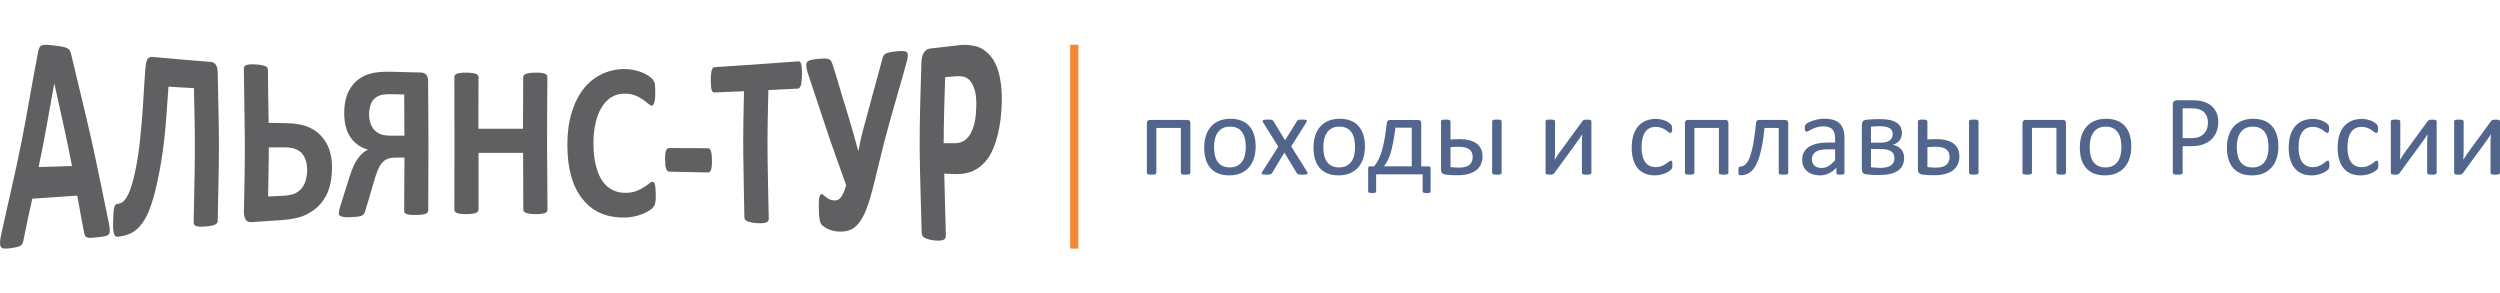 <?xml version="1.0" encoding="UTF-8"?>
<!DOCTYPE svg PUBLIC "-//W3C//DTD SVG 1.1//EN" "http://www.w3.org/Graphics/SVG/1.1/DTD/svg11.dtd">
<!-- Creator: CorelDRAW -->
<svg xmlns="http://www.w3.org/2000/svg" xml:space="preserve" width="318.963mm" height="37.428mm" version="1.1" style="shape-rendering:geometricPrecision; text-rendering:geometricPrecision; image-rendering:optimizeQuality; fill-rule:evenodd; clip-rule:evenodd"
viewBox="0 0 9549.89 1120.61"
 xmlns:xlink="http://www.w3.org/1999/xlink"
 xmlns:xodm="http://www.corel.com/coreldraw/odm/2003">
 <defs>
  <style type="text/css">
   <![CDATA[
    .fil1 {fill:none;fill-rule:nonzero}
    .fil3 {fill:#F58634}
    .fil2 {fill:#52658C;fill-rule:nonzero}
    .fil0 {fill:#606062;fill-rule:nonzero}
   ]]>
  </style>
 </defs>
 <g id="Слой_x0020_1">
  <path class="fil0" d="M414.61 845.6c2.65,12.6 4.04,22.91 4.62,30.21 0.58,7.53 -0.03,13.6 -2.29,17.45 -2.36,4.07 -7.3,6.82 -13.8,8.46 -6.49,1.65 -15.74,2.97 -27.21,4.3 -11.89,1.39 -21.46,2.33 -27.98,2.55 -6.49,0.26 -11.86,-0.39 -15.35,-1.65 -3.43,-1.23 -5.85,-3.17 -7.66,-6.07 -1.62,-2.65 -2.55,-6.46 -3.46,-11.18 -9.05,-47.17 -18.03,-94.58 -26.46,-142.36 -57.51,3.78 -115,7.75 -171.74,11.79 -11.5,50.83 -22.58,101.91 -32.6,153.48 -1.1,5.72 -1.94,10.53 -3.46,14.51 -1.55,4.1 -3.75,7.34 -6.91,9.95 -3.39,2.81 -8.46,4.78 -14.57,6.43 -6.17,1.65 -14.57,3.17 -24.52,4.52 -10.76,1.46 -19.16,1.91 -25.3,1.49 -6.14,-0.42 -10.53,-2.62 -13.05,-7.07 -2.49,-4.43 -3.26,-11.31 -2.68,-19.84 0.58,-8.69 2.87,-20.39 6.14,-35.19 26.27,-119.49 54.57,-237 77.42,-353.22 22.39,-113.86 40.39,-226.6 62.1,-337.26 1.29,-6.49 3.1,-11.7 4.98,-15.48 1.94,-3.94 4.98,-6.62 8.82,-8.24 4.2,-1.75 9.95,-2.39 17.25,-2.13 7.27,0.26 16.9,1.19 28.76,2.65 14.19,1.75 24.91,3.2 33.34,4.85 8.04,1.58 14.57,3.62 19.19,6.27 4.62,2.65 7.85,6.01 9.95,10.44 2.1,4.36 3.3,10.15 4.98,17.38 25.53,109.5 52.89,217.16 76.67,323.56 23.33,104.46 43.3,207.76 64.79,309.41l0 -0.03 0.04 0.03zm-206.98 -526.64c-0.39,0 -0.39,0 -0.39,0 -9.6,52.31 -19.19,104.95 -28.37,158 -9.21,53.38 -19.94,107.17 -31.44,161.2 42.55,-1.23 84.72,-2.55 127.63,-3.88 -9.95,-51.63 -20.74,-103.62 -32.18,-155.93 -11.54,-52.7 -23.75,-105.85 -35.28,-159.39l0.03 0zm624.09 523.18c-0.03,3.13 -0.65,6.07 -1.91,8.46 -1.39,2.65 -3.36,4.94 -6.91,6.75 -3.75,1.91 -8.43,3.39 -14.57,4.78 -5.75,1.29 -13.44,2.23 -22.23,2.97 -9.21,0.78 -16.87,1.19 -22.62,0.84 -5.75,-0.36 -10.76,-1.19 -14.19,-2.46 -3.49,-1.29 -6.14,-3.2 -7.66,-5.59 -1.52,-2.39 -1.94,-5.1 -1.91,-8.34 1.1,-85.53 4.01,-170.93 4.62,-256.45 0.58,-85.43 -1.52,-170.93 -3.46,-256.36 -32.6,-1.81 -65.17,-3.68 -97.39,-5.59 -2.29,38.39 -5.36,74.51 -7.66,108.08 -2.29,33.64 -5.23,64.88 -8.43,93.83 -6.4,57.87 -15.19,107.88 -23.75,149.5 -8.66,41.94 -18.06,76.77 -27.59,104.04 -9.63,27.59 -20.74,49.76 -32.96,66.56 -12.28,16.87 -25.66,29.05 -40.26,36.41 -14.93,7.53 -31.82,12.5 -50.98,14.67 -3.46,0.39 -6.49,-0.03 -9.21,-1.07 -2.65,-1.03 -4.56,-3.65 -6.14,-7.5 -1.52,-3.72 -3.07,-8.98 -3.84,-16.06 -0.78,-7.07 -0.94,-16.22 -0.78,-27.17 0.23,-15.41 1.32,-27.75 1.52,-37.38 0.19,-9.31 1.58,-16.87 2.68,-22 1.19,-5.52 3.23,-8.82 4.98,-10.69 1.71,-1.81 3.81,-3.07 6.49,-3.3 7.27,-0.58 15.28,-3.2 21.84,-8.24 6.46,-4.94 13.15,-13.86 19.93,-27.5 6.62,-13.28 12.83,-31.92 19.16,-55.67 6.3,-23.52 12.83,-54.35 18.77,-92.89 5.91,-38.13 10.6,-84.52 14.96,-139.07 2.16,-27.17 4.43,-57 6.14,-89.15 1.71,-32.18 4.04,-66.88 6.91,-104.14 1.36,-17.51 3.78,-29.5 8.04,-36.22 4.17,-6.62 10.34,-9.5 18.77,-8.72 74.38,6.82 148.73,13.15 223.11,19.1 8.82,0.71 15.22,4.59 19.55,11.37 4.52,7.07 6.69,17.06 6.91,30.47 1.32,93.99 4.78,187.99 4.62,281.98 -0.19,93.93 -3.13,187.89 -4.62,281.81l0 -0.03 0.04 -0.06zm436.62 -199.04c-0.36,26.85 -3.68,51.54 -10.34,73.96 -6.75,22.78 -17.45,42.59 -32.18,59.97 -14.8,17.45 -33.09,31.73 -56.71,43.1 -23.49,11.28 -54.83,18.22 -95.09,20.74 -37.96,2.39 -75.9,5.04 -113.86,7.66 -3.81,0.26 -7.66,-0.03 -11.11,-1.23 -3.43,-1.19 -6.82,-3.39 -9.21,-6.33 -2.58,-3.2 -4.23,-7.01 -5.75,-11.7 -1.58,-4.91 -2.42,-10.44 -2.29,-17.38 1.42,-91.6 4.01,-183.37 3.46,-275.06 -0.58,-91.7 -3.1,-183.46 -3.84,-275.13 -0.03,-3.07 0.49,-5.69 2.29,-7.98 1.65,-2.13 3.81,-4.01 7.66,-5.36 3.43,-1.19 8.43,-2.07 14.19,-2.46 6.14,-0.42 13.41,-0.19 22.23,0.32 8.82,0.55 16.48,1.39 22.23,2.55 5.75,1.16 10.76,2.65 14.19,4.36 3.49,1.75 5.88,3.72 7.3,6.27 1.29,2.33 1.91,5.04 1.91,7.98 0.36,33.7 0.78,67.46 1.16,101.07 0.36,33.6 0.78,67.3 1.52,100.91 21.07,0.32 42.55,0.68 63.62,0.97 34.48,0.52 62.04,4.78 82.39,12.6 20.65,7.92 37.96,18.87 52.15,33.6 14.19,14.8 25.85,32.64 33.34,53.96 7.46,21.26 11.11,45.49 10.73,72.57l0.03 -0.03 -0.01 0.06zm-95.09 11.37c0.23,-14.41 -0.97,-27.3 -4.2,-38.48 -3.26,-11.18 -8.17,-20.9 -14.57,-28.66 -6.62,-8.04 -15.67,-13.99 -26.46,-18.29 -10.69,-4.27 -26.46,-6.27 -47.53,-6.2 -18.03,0.07 -36.03,0.16 -53.67,0.26 0,31.31 -0.58,62.52 -1.16,93.73 -0.58,31.21 -0.78,62.43 -1.52,93.67 18.39,-0.84 36.8,-1.78 55.58,-2.55 22.23,-0.94 38.71,-4.43 49.86,-10.31 11.08,-5.88 19.64,-13.28 25.69,-22.07 6.24,-9.08 10.57,-18.84 13.41,-29.47 2.87,-10.76 4.43,-21.36 4.62,-31.63l-0.03 0 0 0zm462.7 149.02c0,2.72 -0.65,5.17 -1.91,7.24 -1.39,2.29 -3.43,3.94 -6.91,5.46 -3.43,1.49 -8.04,2.55 -14.19,3.46 -5.78,0.84 -13.41,1.29 -22.23,1.49 -9.21,0.23 -16.87,0.07 -22.62,-0.49 -5.75,-0.58 -10.73,-1.62 -14.19,-2.81 -3.81,-1.32 -6.49,-2.97 -8.04,-5.1 -1.52,-2 -1.91,-4.43 -1.91,-7.17 0,-33.96 0.39,-67.89 0.39,-101.81 0,-33.86 0.39,-67.89 0.78,-101.81 -11.5,0.07 -23.01,0.23 -34.51,0.26 -13.41,0.03 -24.59,1.75 -31.83,5.17 -7.34,3.49 -13.99,8.66 -20.32,15.96 -5.91,6.85 -10.89,15.99 -15.35,26.69 -4.4,10.57 -8.89,23.46 -13.05,37.8 -11.6,40.2 -23.26,80.42 -35.64,120.68 -1.07,3.39 -2.68,6.43 -4.62,8.98 -1.91,2.55 -4.2,4.56 -8.04,6.33 -3.81,1.78 -8.82,3.01 -15.35,3.88 -6.49,0.87 -14.57,1.42 -24.17,1.81 -11.11,0.45 -19.55,0.36 -25.69,-0.26 -6.11,-0.61 -10.73,-1.58 -14.19,-3.07 -3.46,-1.49 -5.95,-3.1 -6.91,-5.04 -0.97,-1.91 -1.16,-4.2 -1.16,-6.43 0,-2.97 0.39,-6.49 1.16,-10.69 0.78,-4.3 2.58,-10.53 5.36,-19.29 11.79,-37.06 23.3,-74.25 34.9,-111.05 4.52,-14.35 9.56,-26.95 14.19,-37.71 4.59,-10.73 10.31,-20.29 16.09,-28.85 5.72,-8.43 11.99,-15.54 18.39,-21.42 6.2,-5.69 13.41,-10.31 21.07,-13.83 -14.57,-4.69 -27.3,-10.86 -38.74,-18.87 -11.18,-7.85 -20.32,-17.51 -27.98,-28.82 -7.69,-11.37 -13.8,-24.56 -17.64,-39.45 -3.81,-14.8 -5.98,-31.57 -6.14,-49.99 -0.23,-25.43 2.75,-48.47 9.6,-68.79 6.91,-20.52 17.84,-37.45 31.83,-51.5 13.6,-13.67 31.44,-24.49 52.51,-31.47 21.07,-7.01 50.6,-9.99 88.18,-8.82 37.16,1.16 74.38,2.04 111.93,2.87 7.3,0.16 13.93,2.84 19.19,8.46 5.1,5.49 7.24,14.41 7.3,26.69 0.32,81.88 1.16,163.75 1.16,245.66 0,81.78 -0.39,163.75 -0.78,245.56l-0.03 0 0.12 0.1zm-91.99 -442.69c-16.09,-0.32 -32.18,-0.68 -47.92,-0.97 -19.94,-0.42 -34.57,1.07 -44.85,4.52 -10.05,3.39 -17.77,8.95 -23.75,15.58 -6.3,6.98 -10.92,15.12 -13.41,24.88 -2.49,9.76 -4.2,20.58 -4.2,32.54 0,11.7 1.91,22.33 4.98,32.28 3.04,9.82 7.79,18.25 14.19,25.62 6.27,7.24 14.51,13.05 24.17,16.96 9.92,4.01 24.17,6.07 42.55,6.07 16.48,0.03 32.96,0 49.08,0.07 0,-26.2 -0.39,-52.57 -0.39,-78.77 0,-26.2 -0.39,-52.57 -0.39,-78.84l0 0 -0.06 0.06zm547.38 440.3c0,2.65 -0.74,5.2 -2.29,7.43 -1.52,2.13 -3.81,4.01 -7.27,5.27 -3.43,1.29 -8.04,2.29 -14.19,3.07 -5.78,0.71 -13.05,1.19 -21.84,1.07 -9.21,-0.13 -16.87,-0.68 -22.62,-1.58 -6.14,-0.94 -10.76,-2 -14.19,-3.3 -3.49,-1.32 -6.17,-3.17 -7.66,-5.36 -1.58,-2.26 -2.29,-4.85 -2.29,-7.5 0,-36.09 -0.19,-72.09 -0.39,-108.08 -0.19,-36.09 -0.39,-72.09 -0.39,-108.17 -56.73,0 -113.86,0.07 -170.21,0.07 0,36.09 0,72.08 0,108.17 0,35.99 0,72.02 0,108.08 0,2.65 -0.87,5.1 -2.29,7.43 -1.29,2.07 -3.43,4.01 -6.91,5.36 -3.43,1.36 -8.04,2.46 -13.8,3.3 -5.75,0.87 -13.41,1.46 -22.62,1.58 -8.82,0.13 -16.09,-0.32 -22.23,-1.07 -6.11,-0.74 -10.76,-1.71 -14.19,-2.97 -3.49,-1.29 -6.49,-3.13 -8.04,-5.36 -1.52,-2.23 -2.29,-4.78 -2.29,-7.43 0,-84.52 0.58,-168.95 0.39,-253.45 -0.19,-84.43 -0.39,-168.95 -0.39,-253.48 0,-2.65 0.74,-5.2 2.29,-7.43 1.52,-2.13 4.2,-3.94 7.66,-5.27 3.46,-1.29 8.04,-2.33 14.19,-3.13 6.14,-0.78 13.41,-1.03 22.23,-0.9 9.21,0.13 16.87,0.68 22.62,1.49 5.75,0.81 10.34,2.04 13.8,3.39 3.43,1.36 6.01,3.26 7.27,5.36 1.39,2.29 2.29,4.78 2.29,7.43 0,32.86 -0.39,65.66 -0.39,98.42 0,32.8 0,65.49 0,98.29 56.35,0.07 113.48,0 170.21,-0.07 0,-32.8 0.19,-65.49 0.39,-98.29 0.19,-32.8 0.39,-65.56 0.39,-98.42 0,-2.65 0.74,-5.2 2.29,-7.43 1.52,-2.13 4.2,-4.01 7.66,-5.36 3.43,-1.36 8.04,-2.55 14.19,-3.39 5.75,-0.78 13.41,-1.29 22.62,-1.39 8.82,-0.13 16.09,0.16 21.84,0.9 6.14,0.81 10.73,1.78 14.19,3.13 3.43,1.36 5.82,3.07 7.3,5.17 1.58,2.26 2.33,4.85 2.29,7.5 -0.36,84.52 -1.32,169.02 -1.16,253.48 0.19,84.52 1.16,168.95 1.52,253.45l0.03 0zm413.62 -58.16c0,7.24 0.36,13.44 0,18.45 -0.39,5.04 -1.36,9.37 -1.91,12.96 -0.58,3.68 -1.52,6.69 -2.68,9.31 -1.1,2.49 -3.07,5.36 -5.36,8.46 -2.33,3.2 -7.11,7.5 -14.57,12.28 -7.53,4.85 -16.48,9.27 -27.21,13.57 -10.34,4.17 -22.62,7.53 -36.41,10.05 -13.41,2.46 -28.37,3.49 -44.46,2.97 -31.05,-1.03 -59.39,-7.63 -84.72,-19.84 -25.27,-12.18 -46.27,-29.82 -64.01,-52.73 -17.9,-23.07 -32.18,-51.31 -41.78,-85.43 -9.53,-33.83 -14.38,-73.38 -14.57,-118.38 -0.19,-45.72 5.2,-86.37 15.74,-122.01 10.57,-35.8 25.59,-65.88 44.07,-90.38 18.68,-24.69 41.04,-43.3 67.08,-56.67 26.08,-13.38 55.19,-20.81 86.27,-21.75 12.63,-0.36 24.52,0.61 36.41,2.72 11.5,2.04 22.55,5.14 32.18,8.82 9.92,3.78 18.84,8.17 26.85,13.34 8.11,5.27 13.41,9.82 16.48,13.57 3.07,3.78 4.72,7.07 6.14,9.47 1.65,2.81 3.07,5.78 3.46,9.72 0.39,4.1 0.58,8.89 0.78,14.31 0.19,5.36 0.58,12.02 0.39,20.19 -0.19,8.46 -0.39,15.9 -1.16,22 -0.78,6.07 -1.52,10.99 -2.68,14.67 -1.16,3.68 -2.72,6.49 -4.2,8.24 -1.55,1.81 -3.46,2.75 -5.75,2.81 -3.46,0.03 -7.66,-2.46 -13.05,-7.34 -5.36,-4.85 -12.34,-10.18 -20.71,-16.22 -8.14,-5.88 -18.39,-11.31 -30.31,-15.96 -11.86,-4.62 -25.69,-6.69 -42.17,-6.33 -18.03,0.39 -33.96,4.88 -48.69,14.25 -13.99,8.89 -26.3,22.1 -36.41,38.55 -10.21,16.64 -17.64,36.51 -23.01,59.81 -5.36,23.13 -8.24,49.43 -8.04,78.52 0.19,31.79 3.23,59.35 9.21,82.78 5.91,23.26 13.54,42.68 23.75,58.06 10.08,15.15 23.01,26.88 37.16,34.51 14.57,7.85 30.66,12.02 48.69,12.34 16.48,0.32 30.66,-1.58 42.55,-5.95 11.89,-4.36 21.81,-9.37 30.31,-14.73 8.79,-5.56 15.77,-10.47 21.07,-14.8 5.43,-4.46 9.6,-6.75 12.63,-6.75 2.29,0 4.1,0.78 5.36,1.91 1.46,1.32 2.84,3.43 3.81,7.01 0.9,3.33 1.71,8.3 2.29,14.51 0.58,6.4 1.16,14.67 1.16,25.11l0.07 -0.03 -0.03 0.03zm214.68 -130.73c0.26,17.45 -1.16,29.66 -3.46,36.41 -2.33,6.82 -6.49,10.24 -11.89,10.15 -49.05,-1.03 -98.13,-2.1 -146.44,-2.97 -6.14,-0.1 -10.34,-3.55 -13.05,-10.44 -2.68,-6.91 -4.01,-18.61 -4.2,-35.25 -0.19,-16.31 0.97,-27.82 3.46,-34.44 2.52,-6.72 6.91,-10.05 12.63,-10.05 48.69,0.16 97.39,0.26 146.44,0.49 2.68,0 4.91,0.94 6.91,2.39 2.23,1.62 4.01,3.91 5.36,7.56 1.29,3.49 2.49,8.56 3.07,14.51 0.58,5.91 1.03,13.25 1.16,21.68l0 0 0 -0.03zm343.85 -326.63c-0.19,9.47 -0.78,17.45 -1.52,24.3 -0.78,6.69 -1.39,12.08 -2.68,16.06 -1.39,4.27 -3.2,7.21 -4.98,9.21 -1.68,1.91 -3.46,3.17 -5.75,3.3 -37.93,2.04 -75.9,3.94 -113.48,5.69 -1.91,82.04 -3.81,164.01 -3.07,245.95 0.78,81.97 3.13,163.91 4.62,245.89 0.03,3.07 -0.78,5.95 -2.29,8.34 -1.52,2.39 -3.81,4.23 -7.3,5.52 -3.43,1.26 -8.04,2.23 -14.19,2.72 -6.14,0.49 -13.41,0.36 -22.23,-0.26 -9.21,-0.65 -16.48,-1.68 -22.62,-3.07 -5.75,-1.29 -10.76,-2.84 -14.19,-4.52 -3.49,-1.71 -6.56,-4.01 -8.04,-6.49 -1.58,-2.62 -2.26,-5.46 -2.29,-8.4 -1.1,-80.23 -3.46,-160.49 -4.2,-240.62 -0.78,-80.13 0.78,-160.49 2.68,-240.72 -37.93,1.58 -75.9,3.23 -113.86,4.69 -2.29,0.1 -4.23,-0.71 -6.14,-2.55 -1.55,-1.52 -2.84,-4.23 -3.84,-8.08 -0.94,-3.59 -1.91,-8.56 -2.29,-14.57 -0.39,-6.27 -0.78,-13.57 -0.78,-22.33 0,-8.89 0.39,-16.58 1.16,-22.91 0.78,-6.33 1.58,-11.47 2.68,-15.15 1.19,-4.07 2.97,-6.66 4.62,-8.3 1.84,-1.91 3.84,-2.65 6.14,-2.81 106.95,-6.69 213.93,-14.09 320.85,-22.23 2.33,-0.16 4.1,0.52 5.75,2.13 1.81,1.78 3.07,4.3 4.2,8.4 1.13,3.97 1.91,9.31 2.29,16.06 0.39,6.82 0.97,15.09 0.78,24.72l-0.07 0 0.03 0.06zm275.23 415.52c-9.34,38.61 -18.77,70.28 -27.98,94.99 -9.18,24.56 -19.97,43.62 -31.05,57.42 -10.76,13.41 -23.04,22.13 -36.41,26.53 -13.44,4.43 -28.76,5.69 -46.01,4.04 -6.49,-0.65 -12.63,-1.65 -18.77,-3.46 -6.14,-1.81 -11.86,-3.81 -17.25,-6.43 -5.36,-2.58 -9.82,-5.46 -13.8,-8.34 -4.46,-3.17 -7.34,-5.78 -9.21,-8.17 -1.97,-2.52 -3.59,-5.14 -4.62,-8.24 -0.9,-2.75 -2.1,-6.53 -2.68,-11.37 -0.58,-4.62 -1.71,-10.6 -2.29,-17.74 -0.58,-7.07 -0.65,-16.06 -0.78,-26.53 -0.26,-19.29 0.39,-32.8 2.29,-40.71 1.91,-8.04 4.62,-11.86 8.82,-11.7 2.29,0.07 4.13,1.65 6.91,3.94 2.97,2.49 5.78,5.07 9.6,7.92 3.84,2.84 7.98,5.72 12.63,8.04 5.3,2.65 11.11,3.88 17.64,4.3 4.98,0.32 8.82,-0.07 13.05,-1.39 4.2,-1.29 8.21,-4.04 11.5,-8.04 3.59,-4.4 7.43,-10.05 11.11,-17.87 3.59,-7.59 7.3,-17.87 11.11,-30.57 -26.85,-74.28 -53.47,-147.56 -77.42,-219.94 -23.55,-71.18 -47.3,-141.36 -70.15,-211.02 -3.2,-9.82 -4.59,-17.96 -4.98,-24.3 -0.39,-6.3 0.16,-11.54 3.07,-15.15 3.23,-4.04 8.04,-6.59 14.93,-8.34 6.49,-1.65 15.74,-2.94 26.85,-3.94 11.11,-1.03 19.94,-1.39 26.46,-1.32 6.49,0.07 11.92,0.9 16.09,2.81 3.88,1.71 6.4,4.75 8.43,8.66 2.2,4.2 4.1,9.5 6.14,15.9 10.24,32.25 20.16,64.4 29.5,96.87 9.4,32.67 20.1,65.37 29.89,98.42 6.3,21.19 12.86,42.62 18.77,64.01 5.95,21.36 11.89,43.17 18.03,65.24 0.39,0 0.78,0 1.16,0 4.2,-23.13 9.02,-45.59 14.57,-67.63 5.56,-22.1 11.99,-45.37 18.77,-69.92 9.66,-34.9 19.39,-70.24 28.76,-105.53 9.4,-35.48 19.71,-71.31 29.14,-107.44 1.29,-4.91 2.55,-9.21 4.62,-12.44 2.16,-3.39 4.94,-5.98 8.82,-8.08 3.81,-2.1 8.79,-3.81 15.35,-5.1 6.49,-1.29 15.35,-2.33 25.69,-3.46 10.73,-1.16 19.55,-1.39 25.68,-0.97 6.14,0.42 10.99,1.71 13.8,4.69 2.55,2.65 3.65,7.11 3.46,12.54 -0.19,5.52 -1.42,12.89 -3.81,21.75 -21.74,80.42 -45.81,159.55 -67.46,237.97 -21.26,77.03 -39.65,153.7 -57.87,229.08l-0.03 0.1 -0.09 -0.07zm487.99 -307.34c-1.32,45.08 -6.49,84.59 -14.96,119.23 -8.43,34.51 -19.19,63.33 -34.12,86.27 -14.99,23.04 -33.38,39.84 -55.19,51.08 -21.49,11.08 -47.53,15.77 -77.84,14.51 -12.63,-0.55 -25.3,-1.07 -37.58,-1.55 1.16,39.45 2.13,78.93 3.07,118.29 0.97,39.45 2.36,78.84 3.07,118.19 0.07,3.94 -0.71,7.21 -2.29,10.15 -1.49,2.75 -3.81,4.91 -7.3,6.43 -3.43,1.52 -8.04,2.23 -14.19,2.72 -5.75,0.45 -13.05,0.16 -22.23,-0.9 -8.82,-1.07 -16.41,-2.65 -22.23,-4.52 -6.07,-1.97 -10.79,-3.88 -14.19,-6.01 -3.49,-2.23 -6.37,-5.07 -7.66,-8.17 -1.39,-3.2 -2.23,-6.69 -2.29,-10.21 -2.23,-107.92 -7.11,-215.9 -7.66,-323.82 -0.58,-107.92 3.55,-216 6.49,-323.99 0.45,-17.45 3.68,-30.89 9.6,-40.2 5.98,-9.47 13.44,-14.6 23.01,-15.64 35.64,-3.97 71.31,-8.21 107.34,-12.54 10.76,-1.29 21.07,-2.07 31.05,-1.81 9.6,0.26 20.74,1.94 34.51,4.78 13.83,2.84 27.53,9.72 41,20.52 13.73,10.99 25.75,25.53 34.9,43.81 9.24,18.52 16.09,40.42 20.32,66.24 4.2,25.75 6.33,54.77 5.36,87.24l0 -0.03 0.01 -0.07zm-97.39 15.96c0.87,-27.11 -0.78,-49.34 -6.14,-66.5 -5.36,-17.06 -11.79,-29.66 -19.55,-37.16 -7.95,-7.75 -16.48,-12.25 -25.3,-13.67 -9.21,-1.49 -18.39,-1.81 -28.37,-0.97 -13.41,1.1 -26.46,2.13 -39.49,3.2 -1.16,42.1 -2.68,84.27 -3.81,126.27 -1.16,42 -1.52,84.11 -1.91,126.11 13.8,0.07 27.59,0.13 41.78,0.16 14.57,0.03 26.82,-3.39 36.8,-9.95 9.95,-6.59 18.35,-16.16 24.91,-28.34 6.49,-12.02 11.89,-26.75 15.35,-43.65 3.46,-16.96 5.1,-35.61 5.75,-55.51l0 0 -0.03 0.01z"/>
  <path class="fil1" d="M4159.33 0l-31.34 0c-24.47,193.67 -36.15,368.13 -35.25,560.16 0.9,192.03 11.48,372.39 35.25,560.46l31.34 0c-24.78,-152.85 -41.81,-387.97 -41.85,-560.46 -0.04,-172.48 9.96,-366.99 41.85,-560.16z"/>
  <g id="_2334834223552">
   <path class="fil2" d="M4546.97 660.4c0,1.2 -0.32,2.16 -0.88,3 -0.6,0.72 -1.48,1.48 -2.84,2.08 -1.24,0.52 -3.16,0.96 -5.44,1.28 -2.32,0.32 -5.2,0.44 -8.72,0.44 -3.68,0 -6.63,-0.16 -8.96,-0.44 -2.32,-0.32 -4.2,-0.76 -5.6,-1.28 -1.36,-0.6 -2.32,-1.36 -2.88,-2.08 -0.6,-0.84 -0.88,-1.8 -0.88,-3l0 -171.78 -93.55 0 0 171.78c0,1.2 -0.32,2.16 -0.88,3 -0.6,0.72 -1.56,1.48 -3,2.08 -1.36,0.52 -3.2,0.96 -5.6,1.28 -2.32,0.32 -5.2,0.44 -8.72,0.44 -3.56,0 -6.52,-0.16 -8.8,-0.44 -2.36,-0.32 -4.24,-0.76 -5.6,-1.28 -1.4,-0.6 -2.36,-1.36 -2.88,-2.08 -0.52,-0.84 -0.72,-1.8 -0.72,-3l0 -189.34c0,-4.4 0.96,-7.6 3,-9.76 1.96,-2.08 4.68,-3.16 8.16,-3.16l144.06 0c3.4,0 6.2,1.04 8.04,3.16 1.88,2.16 2.84,5.36 2.84,9.76l0 189.34 -0.16 0 -0 0zm249.53 -100.71c0,16.04 -2.12,30.84 -6.36,44.31 -4.2,13.44 -10.52,25.08 -18.88,34.84 -8.36,9.76 -18.84,17.4 -31.4,22.84 -12.6,5.44 -27.24,8.2 -43.8,8.2 -16.2,0 -30.31,-2.36 -42.28,-7.24 -12.04,-4.76 -21.99,-11.76 -30,-20.96 -8,-9.2 -13.96,-20.36 -17.92,-33.4 -3.96,-13.12 -5.88,-27.99 -5.88,-44.6 0,-16.04 2.08,-30.83 6.2,-44.23 4.2,-13.52 10.44,-25.16 18.8,-34.92 8.36,-9.76 18.8,-17.32 31.36,-22.76 12.56,-5.36 27.16,-8.04 43.84,-8.04 16.2,0 30.31,2.36 42.27,7.24 12,4.76 22,11.76 30,20.96 8,9.2 14.04,20.28 18.08,33.4 3.92,13.12 6,27.88 6,44.4l0 0 -0.04 -0.04zm-37.6 2.32c0,-10.68 -0.96,-20.76 -3,-30.2 -1.96,-9.44 -5.2,-17.76 -9.76,-24.92 -4.48,-7.16 -10.68,-12.84 -18.44,-16.92 -7.68,-4.2 -17.4,-6.24 -28.96,-6.24 -10.68,0 -19.84,1.88 -27.52,5.68 -7.68,3.8 -13.96,9.2 -18.96,16.12 -5,6.92 -8.68,15.12 -11.04,24.64 -2.48,9.48 -3.68,19.88 -3.68,31.04 0,10.84 0.96,20.96 3,30.44 1.96,9.48 5.2,17.76 9.84,24.84 4.64,7.04 10.8,12.68 18.48,16.8 7.76,4.2 17.44,6.24 29.04,6.24 10.52,0 19.64,-1.88 27.36,-5.68 7.76,-3.8 14.08,-9.08 19.12,-15.96 5,-6.88 8.64,-15.08 10.96,-24.52 2.32,-9.44 3.52,-19.92 3.52,-31.23l0.04 -0.04 -0.01 -0.08zm234.3 94.23c1.2,2.08 1.8,3.8 1.8,5.16 0,1.44 -0.76,2.52 -2.12,3.4 -1.4,0.84 -3.52,1.48 -6.36,1.88 -2.84,0.36 -6.56,0.52 -11.04,0.52 -4.4,0 -7.84,-0.04 -10.36,-0.32 -2.6,-0.2 -4.6,-0.6 -6.12,-1.12 -1.56,-0.52 -2.76,-1.2 -3.52,-1.96 -0.84,-0.84 -1.48,-1.72 -2.08,-2.76l-47.23 -78.11 -46.99 78.11c-0.6,1.04 -1.28,1.96 -2.12,2.76 -0.72,0.72 -1.96,1.4 -3.52,1.96 -1.48,0.52 -3.52,0.88 -6,1.12 -2.48,0.2 -5.72,0.32 -9.84,0.32 -4.24,0 -7.68,-0.16 -10.36,-0.52 -2.68,-0.36 -4.68,-1.04 -5.88,-1.88 -1.24,-0.88 -1.88,-2 -1.8,-3.4 0.04,-1.36 0.84,-3.04 2.08,-5.16l61.23 -95.95 -57.99 -92.51c-1.12,-2.08 -1.8,-3.8 -1.88,-5.16 -0.04,-1.4 0.6,-2.52 2,-3.52 1.36,-0.96 3.4,-1.56 6.36,-1.88 2.84,-0.32 6.56,-0.44 11.2,-0.44 4.24,0 7.6,0.08 10.24,0.32 2.52,0.2 4.56,0.6 6,1.04 1.48,0.36 2.52,0.96 3.28,1.72 0.76,0.76 1.4,1.64 2,2.64l44.75 73.27 45.52 -73.27c0.52,-0.88 1.2,-1.64 1.96,-2.36 0.72,-0.76 1.72,-1.36 2.88,-1.88 1.28,-0.52 3,-0.88 5.32,-1.12 2.24,-0.2 5.36,-0.32 9.24,-0.32 4.24,0 7.68,0.16 10.36,0.44 2.76,0.32 4.68,0.84 6.04,1.64 1.36,0.84 1.88,1.96 1.72,3.36 -0.16,1.48 -0.84,3.28 -2.16,5.52l-57.43 91.39 60.71 97.07 0.04 0 0.07 0zm220.74 -96.55c0,16.04 -2.12,30.84 -6.36,44.31 -4.2,13.44 -10.52,25.08 -18.88,34.84 -8.36,9.76 -18.84,17.4 -31.4,22.84 -12.6,5.44 -27.24,8.2 -43.8,8.2 -16.2,0 -30.31,-2.36 -42.28,-7.24 -12.04,-4.76 -21.99,-11.76 -30,-20.96 -8,-9.2 -13.96,-20.36 -17.92,-33.4 -3.96,-13.12 -5.88,-27.99 -5.88,-44.6 0,-16.04 2.08,-30.83 6.2,-44.23 4.2,-13.52 10.44,-25.16 18.8,-34.92 8.36,-9.76 18.8,-17.32 31.36,-22.76 12.56,-5.36 27.16,-8.04 43.84,-8.04 16.2,0 30.31,2.36 42.28,7.24 12.04,4.76 21.99,11.76 30,20.96 8,9.2 14.04,20.28 18.08,33.4 3.96,13.12 6,27.88 6,44.4l0 0 -0.04 -0.04zm-37.59 2.32c0,-10.68 -0.96,-20.76 -3,-30.2 -1.96,-9.44 -5.2,-17.76 -9.76,-24.92 -4.48,-7.16 -10.68,-12.84 -18.44,-16.92 -7.68,-4.2 -17.4,-6.24 -28.96,-6.24 -10.68,0 -19.84,1.88 -27.52,5.68 -7.68,3.8 -13.96,9.2 -18.96,16.12 -5,6.92 -8.68,15.12 -11.04,24.64 -2.48,9.48 -3.68,19.88 -3.68,31.04 0,10.84 0.96,20.96 3,30.44 1.96,9.48 5.2,17.76 9.84,24.84 4.64,7.04 10.84,12.68 18.48,16.8 7.76,4.2 17.44,6.24 29.04,6.24 10.52,0 19.64,-1.88 27.36,-5.68 7.76,-3.8 14.08,-9.08 19.12,-15.96 5,-6.88 8.68,-15.08 10.96,-24.52 2.32,-9.44 3.52,-19.92 3.52,-31.23l0.04 -0.04 -0 -0.08zm80.35 169.78c0,1.04 -0.24,1.88 -0.68,2.52 -0.44,0.6 -1.28,1.2 -2.48,1.64 -1.28,0.36 -2.84,0.76 -4.68,1.04 -1.88,0.32 -4.2,0.44 -6.92,0.44 -3.04,0 -5.6,-0.16 -7.52,-0.44 -1.96,-0.32 -3.52,-0.68 -4.76,-1.04 -1.2,-0.44 -2.12,-1.04 -2.64,-1.64 -0.52,-0.68 -0.72,-1.48 -0.72,-2.52l0 -87.43c0,-3.68 0.6,-6.04 1.8,-7.24 1.12,-1.12 3.4,-1.72 6.8,-1.72l14.04 0c5.44,-6.56 10.52,-14.04 15.12,-22.52 4.68,-8.44 9.08,-19 13.12,-31.76 4.04,-12.76 7.68,-28.12 11.04,-46 3.36,-17.92 6.52,-39.31 9.24,-64.23 0.32,-2 0.68,-3.88 1.2,-5.6 0.52,-1.64 1.28,-3 2.16,-3.92 0.96,-0.88 2.08,-1.64 3.4,-2.24 1.28,-0.6 2.84,-0.88 4.56,-0.88l109.15 0c3.52,0 6.2,1.04 8.12,3.16 2,2.16 3,5.36 3,9.76l0 164.34 27.32 0c3.04,0 5.2,0.6 6.56,1.72 1.28,1.2 1.96,3.56 1.96,7.24l0 87.43c0,1.04 -0.2,1.88 -0.68,2.52 -0.44,0.6 -1.28,1.2 -2.48,1.64 -1.28,0.36 -2.88,0.76 -4.92,1.04 -2,0.32 -4.4,0.44 -7.16,0.44 -2.88,0 -5.28,-0.16 -7.16,-0.44 -1.88,-0.32 -3.4,-0.68 -4.68,-1.04 -1.2,-0.44 -2.12,-1.04 -2.64,-1.64 -0.52,-0.68 -0.72,-1.48 -0.72,-2.52l0 -65.96 -177.7 0 0 65.96 -0.04 -0.08 -0.01 -0.04zm136.07 -244.1l-62.23 0c-3.04,23.8 -6.2,43.88 -9.48,60.2 -3.28,16.32 -6.76,30.04 -10.52,41.31 -3.72,11.28 -7.6,20.4 -11.72,27.48 -4.04,7.08 -8.28,13.36 -12.68,18.72l106.63 0 0 -147.71 0.04 0 -0.04 -0zm343.36 172.7c0,1.2 -0.32,2.16 -0.88,3 -0.6,0.72 -1.48,1.48 -2.84,2.08 -1.36,0.52 -3.16,0.96 -5.52,1.28 -2.32,0.32 -5.32,0.44 -8.96,0.44 -3.56,0 -6.52,-0.16 -8.8,-0.44 -2.36,-0.32 -4.24,-0.76 -5.6,-1.28 -1.4,-0.6 -2.36,-1.36 -2.88,-2.08 -0.52,-0.84 -0.72,-1.8 -0.72,-3l0 -196.78c0,-1.2 0.2,-2.16 0.72,-3 0.52,-0.76 1.48,-1.48 2.88,-2.16 1.36,-0.68 3.2,-1.12 5.6,-1.36 2.32,-0.2 5.2,-0.32 8.8,-0.32 3.68,0 6.64,0.08 8.96,0.32 2.36,0.2 4.2,0.68 5.52,1.36 1.36,0.68 2.24,1.4 2.84,2.16 0.6,0.84 0.88,1.8 0.88,3l0 196.78zm-195.14 -127.51c5.36,-0.44 10.8,-0.84 16.28,-1.04 5.48,-0.2 11.36,-0.32 17.76,-0.32 15.6,0 28.88,1.56 39.96,4.68 11.04,3.16 20.16,7.6 27.36,13.44 7.16,5.84 12.44,12.76 15.8,20.92 3.36,8.04 5,17.16 5,27.16 0,10.08 -1.8,19.48 -5.36,28.19 -3.56,8.72 -9.2,16.32 -16.8,22.76 -7.68,6.4 -17.44,11.52 -29.4,15.12 -12.04,3.72 -26.32,5.6 -43.12,5.6 -3.88,0 -7.84,0 -11.76,-0.04 -3.88,-0.04 -7.76,-0.2 -11.56,-0.44 -3.8,-0.2 -7.52,-0.52 -11.28,-0.84 -3.72,-0.2 -7.44,-0.6 -11.28,-1.04 -6.12,-0.76 -10.6,-2.68 -13.52,-5.88 -2.88,-3.2 -4.4,-8.16 -4.4,-14.72l0 -182.82c0,-1.2 0.2,-2.16 0.72,-3 0.52,-0.76 1.48,-1.48 2.88,-2.16 1.36,-0.68 3.2,-1.12 5.44,-1.36 2.32,-0.2 5.08,-0.32 8.52,-0.32 7.04,0 11.88,0.52 14.6,1.64 2.68,1.12 4.04,2.84 4.04,5.16l0 69.31 0.04 0 0.08 0zm84.59 67.27c0,-6.04 -0.88,-11.52 -2.76,-16.4 -1.8,-4.84 -4.8,-9.04 -8.88,-12.44 -4.2,-3.4 -9.6,-6.12 -16.48,-7.92 -6.88,-1.88 -15.24,-2.76 -25.08,-2.76 -6,0 -11.52,0.16 -16.56,0.44 -5.08,0.32 -10.08,0.68 -14.84,1.12l0 75.96c5.08,0.52 10.08,1.04 15.08,1.48 4.92,0.44 10.96,0.68 18.08,0.68 17.76,0 30.72,-3.56 39.04,-10.68 8.28,-7.08 12.44,-16.92 12.44,-29.48l-0.04 -0.04 0 0.04zm453.39 60.43c0,1.04 -0.32,2 -0.88,2.84 -0.6,0.88 -1.48,1.56 -2.84,2.12 -1.28,0.52 -3.16,0.88 -5.44,1.2 -2.32,0.32 -5.2,0.44 -8.72,0.44 -3.52,0 -6.4,-0.16 -8.72,-0.44 -2.32,-0.32 -4.24,-0.68 -5.68,-1.2 -1.48,-0.52 -2.48,-1.2 -3.04,-2.12 -0.6,-0.88 -0.88,-1.8 -0.88,-2.84l0 -113.23c0,-5.72 0.16,-11.52 0.44,-17.44 0.32,-5.88 0.68,-11.64 1.12,-17.4 -3.36,5.88 -7.08,11.56 -11.04,17.24 -4.04,5.6 -8.04,11.2 -12.08,16.72l-83.35 114.11c-1.04,1.2 -1.96,2.16 -2.76,3.04 -0.84,0.88 -1.88,1.56 -3.04,2.08 -1.28,0.52 -2.84,0.88 -4.76,1.12 -1.88,0.2 -4.24,0.32 -7.04,0.32 -3.2,0 -5.88,-0.16 -7.92,-0.44 -2.12,-0.32 -3.72,-0.68 -4.92,-1.2 -1.28,-0.52 -2.16,-1.2 -2.68,-2.12 -0.52,-0.88 -0.72,-1.8 -0.72,-2.84l0 -197.26c0,-1.04 0.2,-1.96 0.72,-2.84 0.52,-0.88 1.48,-1.64 2.88,-2.16 1.36,-0.6 3.2,-1.04 5.6,-1.28 2.32,-0.2 5.16,-0.32 8.56,-0.32 7.04,0 11.88,0.52 14.48,1.64 2.64,1.12 3.96,2.76 3.96,4.92l0 113.91c0,5.68 -0.16,11.36 -0.44,16.92 -0.32,5.68 -0.68,11.2 -1.12,16.8 3.36,-5.6 6.76,-11 10.24,-16.32 3.36,-5.28 7.08,-10.52 10.96,-15.6l84.47 -115.71c0.84,-1.2 1.72,-2.16 2.68,-3 0.96,-0.84 2.12,-1.48 3.52,-1.96 1.36,-0.52 3,-0.84 4.92,-1.04 1.88,-0.2 4.32,-0.36 7.4,-0.36 3.04,0 5.68,0.16 7.76,0.36 2.16,0.2 3.8,0.6 5.08,1.2 1.2,0.6 2.12,1.24 2.64,2.16 0.52,0.88 0.76,1.88 0.76,3.04l0 196.78 -0.08 0.08 -0.04 0.08zm309.49 -30.52c0,2.48 -0.08,4.6 -0.24,6.4 -0.16,1.88 -0.36,3.36 -0.72,4.64 -0.36,1.28 -0.84,2.32 -1.36,3.28 -0.52,0.96 -1.64,2.36 -3.52,4.2 -1.8,1.88 -4.92,4.08 -9.24,6.88 -4.4,2.68 -9.32,5.16 -14.76,7.24 -5.52,2.16 -11.4,3.88 -17.84,5.16 -6.4,1.36 -13.08,2 -19.92,2 -14.16,0 -26.72,-2.32 -37.6,-7.04 -10.96,-4.6 -20.16,-11.4 -27.48,-20.36 -7.4,-8.96 -12.96,-20 -16.88,-32.99 -3.88,-13.08 -5.84,-28.04 -5.84,-45.12 0,-19.31 2.36,-35.96 7.08,-49.91 4.76,-13.88 11.28,-25.28 19.48,-34.16 8.28,-8.88 17.96,-15.44 29.12,-19.76 11.2,-4.24 23.28,-6.4 36.23,-6.4 6.24,0 12.28,0.56 18.2,1.8 6,1.12 11.36,2.68 16.32,4.56 4.92,1.96 9.4,4.12 13.2,6.64 3.88,2.48 6.72,4.64 8.44,6.36 1.8,1.8 3,3.2 3.68,4.2 0.6,1.04 1.2,2.24 1.64,3.68 0.36,1.36 0.68,2.88 0.84,4.68 0.16,1.72 0.2,3.96 0.2,6.56 0,5.68 -0.68,9.6 -1.96,11.92 -1.36,2.24 -2.88,3.36 -4.84,3.36 -2.16,0 -4.68,-1.2 -7.52,-3.68 -2.84,-2.36 -6.4,-5.08 -10.84,-7.96 -4.4,-2.88 -9.72,-5.6 -15.92,-8 -6.2,-2.48 -13.52,-3.68 -21.96,-3.68 -17.4,0 -30.72,6.64 -39.96,20 -9.24,13.28 -13.88,32.6 -13.88,57.87 0,12.6 1.2,23.72 3.56,33.28 2.48,9.44 6,17.44 10.68,23.88 4.64,6.36 10.36,11.12 17.16,14.24 6.8,3.16 14.56,4.68 23.28,4.68 8.36,0 15.64,-1.36 21.96,-3.92 6.24,-2.64 11.64,-5.52 16.28,-8.72 4.64,-3.16 8.52,-6 11.63,-8.52 3.16,-2.64 5.52,-3.88 7.32,-3.88 0.96,0 1.88,0.32 2.64,0.88 0.72,0.6 1.36,1.56 1.88,2.88 0.52,1.4 0.88,3.16 1.12,5.32 0.2,2.12 0.32,4.64 0.32,7.52l0.04 0.04 -0.03 -0.04zm213.86 30.32c0,1.2 -0.32,2.16 -0.88,3 -0.6,0.72 -1.48,1.48 -2.84,2.08 -1.28,0.52 -3.16,0.96 -5.48,1.28 -2.32,0.32 -5.2,0.44 -8.72,0.44 -3.68,0 -6.64,-0.16 -8.96,-0.44 -2.32,-0.32 -4.2,-0.76 -5.6,-1.28 -1.36,-0.6 -2.32,-1.36 -2.88,-2.08 -0.6,-0.84 -0.88,-1.8 -0.88,-3l0 -171.78 -93.55 0 0 171.78c0,1.2 -0.32,2.16 -0.88,3 -0.6,0.72 -1.56,1.48 -3,2.08 -1.36,0.52 -3.2,0.96 -5.6,1.28 -2.32,0.32 -5.2,0.44 -8.72,0.44 -3.56,0 -6.52,-0.16 -8.8,-0.44 -2.36,-0.32 -4.24,-0.76 -5.6,-1.28 -1.44,-0.6 -2.36,-1.36 -2.88,-2.08 -0.52,-0.84 -0.72,-1.8 -0.72,-3l0 -189.34c0,-4.4 0.96,-7.6 3,-9.76 1.96,-2.08 4.68,-3.16 8.16,-3.16l144.06 0c3.4,0 6.2,1.04 8.04,3.16 1.88,2.16 2.84,5.36 2.84,9.76l0 189.34 -0.12 0 -0.01 0zm228.5 0c0,1.2 -0.32,2.16 -0.88,3 -0.6,0.72 -1.48,1.48 -2.84,2.08 -1.28,0.52 -3.16,0.96 -5.44,1.28 -2.32,0.32 -5.2,0.44 -8.72,0.44 -3.68,0 -6.64,-0.16 -8.96,-0.44 -2.32,-0.32 -4.2,-0.76 -5.6,-1.28 -1.36,-0.6 -2.32,-1.36 -2.88,-2.08 -0.6,-0.84 -0.88,-1.8 -0.88,-3l0 -171.78 -54.15 0c-2.32,23.12 -5.16,43.71 -8.44,61.76 -3.28,18.08 -6.92,33.8 -11.04,47.23 -4.08,13.36 -8.72,24.68 -13.8,33.88 -5.08,9.2 -10.68,16.56 -16.72,22.16 -6.12,5.6 -12.68,9.6 -19.76,12.08 -7.04,2.48 -14.6,3.72 -22.6,3.72 -1.36,0 -2.48,-0.2 -3.4,-0.68 -0.88,-0.44 -1.72,-1.2 -2.32,-2.36 -0.52,-1.12 -0.96,-2.76 -1.28,-4.92 -0.32,-2.08 -0.44,-4.76 -0.44,-8.12 0,-3.52 0.04,-6.36 0.32,-8.52 0.2,-2.16 0.6,-3.92 1.12,-5.2 0.52,-1.36 1.2,-2.16 1.96,-2.64 0.84,-0.44 1.8,-0.68 3,-0.68 4.84,0 9.4,-1.12 13.8,-3.36 4.32,-2.32 8.44,-6.04 12.24,-11.2 3.8,-5.16 7.4,-11.92 10.76,-20.28 3.28,-8.44 6.36,-18.72 9.2,-30.96 2.76,-12.24 5.36,-26.56 7.84,-42.96 2.48,-16.32 4.84,-35.2 7.04,-56.47 0.32,-4.4 1.36,-7.6 3.2,-9.76 1.8,-2.08 4.4,-3.16 7.76,-3.16l100.99 0c3.4,0 6.2,1.04 8.12,3.2 2,2.12 3,5.32 3,9.72l0 189.34 -0.08 0 -0.11 -0.04zm215.02 0.2c0,1.72 -0.6,3.04 -1.72,3.96 -1.2,0.88 -2.76,1.48 -4.84,1.96 -2,0.44 -5,0.68 -8.96,0.68 -3.72,0 -6.8,-0.2 -9.04,-0.68 -2.24,-0.44 -3.88,-1.04 -4.92,-1.96 -1.04,-0.88 -1.56,-2.16 -1.56,-3.96l0 -19.68c-8.56,9.2 -18.12,16.32 -28.72,21.43 -10.6,5 -21.8,7.52 -33.55,7.52 -10.36,0 -19.76,-1.36 -28.12,-4.04 -8.36,-2.68 -15.52,-6.64 -21.44,-11.72 -5.88,-5.08 -10.52,-11.4 -13.8,-18.8 -3.28,-7.44 -4.92,-15.92 -4.92,-25.36 0,-11.12 2.24,-20.76 6.8,-28.88 4.48,-8.2 10.96,-15 19.48,-20.36 8.44,-5.36 18.8,-9.44 31.04,-12.16 12.24,-2.68 26.04,-4.04 41.31,-4.04l27.16 0 0 -15.4c0,-7.52 -0.84,-14.24 -2.36,-20.16 -1.64,-5.84 -4.2,-10.68 -7.76,-14.56 -3.56,-3.88 -8.2,-6.8 -13.88,-8.72 -5.68,-2 -12.68,-3 -20.96,-3 -8.88,0 -16.88,1.04 -23.88,3.2 -7.08,2.16 -13.28,4.48 -18.6,7.08 -5.28,2.6 -9.76,4.92 -13.36,7.08 -3.52,2.16 -6.2,3.2 -7.92,3.2 -1.2,0 -2.24,-0.32 -3.04,-0.88 -0.88,-0.52 -1.64,-1.44 -2.32,-2.64 -0.68,-1.12 -1.12,-2.64 -1.44,-4.4 -0.32,-1.88 -0.44,-3.8 -0.44,-6.04 0,-3.56 0.2,-6.52 0.72,-8.56 0.52,-2.12 1.8,-4.08 3.72,-6 1.96,-1.88 5.36,-4.12 10.12,-6.72 4.76,-2.52 10.36,-4.92 16.64,-7.08 6.2,-2.12 13.08,-3.88 20.52,-5.32 7.4,-1.44 14.92,-2.12 22.48,-2.12 14.08,0 26.12,1.56 36.04,4.76 9.92,3.2 17.92,8 24,14.16 6.12,6.2 10.52,13.88 13.28,23.04 2.76,9.2 4.2,19.92 4.2,32.16l0 132.79 0.04 0.08 0 0.12zm-35.84 -90.11l-30.84 0c-9.84,0 -18.44,0.84 -25.72,2.52 -7.24,1.64 -13.28,4.2 -18.12,7.44 -4.76,3.28 -8.28,7.16 -10.6,11.76 -2.24,4.6 -3.36,9.92 -3.36,15.92 0,10.24 3.2,18.32 9.72,24.4 6.52,6.04 15.52,9.08 27.24,9.08 9.4,0 18.2,-2.36 26.23,-7.24 8.04,-4.76 16.56,-12.16 25.44,-22.08l0 -41.87 0 0.04 0 0.04zm263.66 33.28c0,10.36 -1.96,19.64 -5.88,27.68 -3.96,8.12 -9.76,14.88 -17.52,20.36 -7.68,5.48 -17.32,9.6 -28.8,12.44 -11.56,2.84 -25,4.24 -40.27,4.24 -4.76,0 -9.44,0 -13.96,-0.08 -4.56,-0.04 -8.96,-0.2 -13.12,-0.44 -4.24,-0.2 -8.44,-0.52 -12.6,-0.84 -4.08,-0.2 -8.28,-0.6 -12.28,-1.04 -5.88,-0.72 -10.12,-2.68 -12.92,-5.84 -2.76,-3.16 -4.2,-7.76 -4.2,-13.88l0 -169.34c0,-6 1.36,-10.6 4.04,-13.8 2.68,-3.2 6.88,-5.08 12.4,-5.68 3.8,-0.44 7.84,-0.84 12.16,-1.12 4.24,-0.2 8.68,-0.52 13.2,-0.72 4.56,-0.2 9.2,-0.36 14.04,-0.52 4.76,-0.16 9.6,-0.2 14.6,-0.2 14.2,0 26.4,1.2 36.72,3.52 10.36,2.32 18.96,5.72 25.8,10.24 6.88,4.56 11.92,10.08 15.24,16.64 3.28,6.56 4.92,14.04 4.92,22.48 0,11.04 -3,20.52 -8.88,28.4 -5.88,7.84 -14.6,13.44 -26.12,16.8 14.4,3.04 25.28,8.96 32.6,17.68 7.24,8.8 10.88,19.76 10.88,33.04l-0.04 0.08 0 -0.08zm-43.44 -91.23c0,-4.76 -0.88,-9.04 -2.64,-12.84 -1.8,-3.72 -4.64,-6.92 -8.68,-9.56 -4.04,-2.64 -9.24,-4.56 -15.6,-5.88 -6.36,-1.28 -14.04,-1.96 -23.12,-1.96 -6.88,0 -13.12,0.16 -18.8,0.52 -5.72,0.36 -10.52,0.84 -14.48,1.2l0 60.96 36.76 0c15.08,0 26.56,-2.76 34.55,-8.36 8,-5.6 11.92,-13.64 11.92,-24.11l0.04 0.04 0.04 -0.01zm6.24 91.75c0,-5.84 -1.04,-10.96 -3.04,-15.4 -2,-4.48 -5.32,-8.12 -9.72,-11.04 -4.48,-2.88 -10.12,-5.08 -17.08,-6.56 -6.88,-1.44 -15.08,-2.16 -24.52,-2.16l-35.16 0 0 69.67c2.76,0.44 5.68,0.72 8.68,0.96 3,0.2 6.04,0.44 9.2,0.68 3.16,0.2 6.2,0.36 9.32,0.52 3.16,0.16 6.04,0.24 8.64,0.24 9.48,0 17.56,-0.84 24.28,-2.52 6.72,-1.64 12.24,-4.08 16.72,-7.32 4.4,-3.2 7.68,-7.08 9.72,-11.64 2,-4.64 3.04,-9.76 3.04,-15.44l-0.04 0 -0.04 0.01zm321.37 56.08c0,1.2 -0.32,2.16 -0.88,3 -0.6,0.72 -1.48,1.48 -2.84,2.08 -1.36,0.52 -3.16,0.96 -5.52,1.28 -2.32,0.32 -5.32,0.44 -8.96,0.44 -3.56,0 -6.52,-0.16 -8.8,-0.44 -2.36,-0.32 -4.24,-0.76 -5.6,-1.28 -1.4,-0.6 -2.36,-1.36 -2.88,-2.08 -0.52,-0.84 -0.72,-1.8 -0.72,-3l0 -196.78c0,-1.2 0.2,-2.16 0.72,-3 0.52,-0.76 1.48,-1.48 2.88,-2.16 1.36,-0.68 3.2,-1.12 5.6,-1.36 2.32,-0.2 5.2,-0.32 8.8,-0.32 3.68,0 6.64,0.08 8.96,0.32 2.36,0.2 4.2,0.68 5.52,1.36 1.36,0.68 2.24,1.4 2.84,2.16 0.6,0.84 0.88,1.8 0.88,3l0 196.78zm-195.14 -127.47c5.36,-0.44 10.8,-0.84 16.28,-1.04 5.48,-0.2 11.36,-0.32 17.76,-0.32 15.6,0 28.88,1.56 39.96,4.68 11.04,3.16 20.16,7.6 27.36,13.44 7.16,5.84 12.44,12.76 15.8,20.92 3.36,8.04 5,17.16 5,27.16 0,10.08 -1.8,19.48 -5.36,28.19 -3.56,8.72 -9.2,16.32 -16.8,22.76 -7.68,6.4 -17.44,11.52 -29.4,15.12 -12.04,3.72 -26.32,5.6 -43.12,5.6 -3.88,0 -7.84,0 -11.76,-0.04 -3.88,-0.04 -7.76,-0.2 -11.56,-0.44 -3.8,-0.2 -7.52,-0.52 -11.28,-0.84 -3.72,-0.2 -7.44,-0.6 -11.28,-1.04 -6.12,-0.76 -10.6,-2.68 -13.52,-5.88 -2.88,-3.2 -4.4,-8.16 -4.4,-14.72l0 -182.82c0,-1.2 0.2,-2.16 0.72,-3 0.52,-0.76 1.48,-1.48 2.88,-2.16 1.36,-0.68 3.2,-1.12 5.44,-1.36 2.32,-0.2 5.08,-0.32 8.52,-0.32 7.04,0 11.88,0.52 14.6,1.64 2.68,1.12 4.04,2.84 4.04,5.16l0 69.31 0.04 0 0.08 0zm84.59 67.27c0,-6.04 -0.88,-11.52 -2.76,-16.4 -1.8,-4.84 -4.8,-9.04 -8.88,-12.44 -4.2,-3.4 -9.6,-6.12 -16.48,-7.92 -6.88,-1.88 -15.24,-2.76 -25.08,-2.76 -6,0 -11.52,0.16 -16.56,0.44 -5.08,0.32 -10.08,0.68 -14.88,1.12l0 75.96c5.08,0.52 10.08,1.04 15.08,1.48 4.92,0.44 10.96,0.68 18.08,0.68 17.76,0 30.72,-3.56 39.04,-10.68 8.28,-7.08 12.44,-16.92 12.44,-29.48l0 -0.04 0 0.04zm444.48 60.2c0,1.2 -0.32,2.16 -0.88,3 -0.6,0.72 -1.48,1.48 -2.84,2.08 -1.24,0.52 -3.16,0.96 -5.48,1.28 -2.32,0.32 -5.2,0.44 -8.72,0.44 -3.68,0 -6.64,-0.16 -8.96,-0.44 -2.32,-0.32 -4.2,-0.76 -5.6,-1.28 -1.36,-0.6 -2.32,-1.36 -2.88,-2.08 -0.6,-0.84 -0.88,-1.8 -0.88,-3l0 -171.78 -93.55 0 0 171.78c0,1.2 -0.32,2.16 -0.88,3 -0.6,0.72 -1.56,1.48 -3,2.08 -1.36,0.52 -3.2,0.96 -5.6,1.28 -2.32,0.32 -5.2,0.44 -8.72,0.44 -3.56,0 -6.52,-0.16 -8.8,-0.44 -2.36,-0.32 -4.24,-0.76 -5.6,-1.28 -1.44,-0.6 -2.36,-1.36 -2.88,-2.08 -0.52,-0.84 -0.72,-1.8 -0.72,-3l0 -189.34c0,-4.4 0.96,-7.6 3,-9.76 1.96,-2.08 4.68,-3.16 8.16,-3.16l144.06 0c3.4,0 6.2,1.04 8.04,3.16 1.88,2.16 2.84,5.36 2.84,9.76l0 189.34 -0.12 0 -0.01 0z"/>
   <path class="fil2" d="M8141.39 559.72c0,16.04 -2.12,30.84 -6.36,44.31 -4.2,13.44 -10.52,25.08 -18.88,34.84 -8.36,9.76 -18.84,17.4 -31.4,22.84 -12.6,5.44 -27.24,8.2 -43.79,8.2 -16.2,0 -30.32,-2.36 -42.28,-7.24 -12.04,-4.76 -22,-11.76 -30,-20.96 -8,-9.2 -13.96,-20.36 -17.92,-33.4 -3.96,-13.12 -5.88,-28 -5.88,-44.6 0,-16.04 2.08,-30.84 6.2,-44.24 4.2,-13.52 10.44,-25.16 18.8,-34.91 8.36,-9.76 18.8,-17.32 31.36,-22.76 12.56,-5.36 27.16,-8.04 43.84,-8.04 16.2,0 30.32,2.36 42.28,7.24 12.04,4.76 22,11.76 30,20.96 7.96,9.2 14.04,20.28 18.08,33.4 3.96,13.12 6,27.88 6,44.4l0 0 -0.04 -0.04zm-37.6 2.32c0,-10.68 -0.96,-20.76 -3,-30.2 -1.96,-9.44 -5.2,-17.76 -9.76,-24.92 -4.48,-7.16 -10.68,-12.84 -18.44,-16.92 -7.68,-4.2 -17.4,-6.24 -28.96,-6.24 -10.68,0 -19.84,1.88 -27.52,5.68 -7.68,3.8 -13.96,9.2 -18.96,16.12 -5,6.92 -8.68,15.12 -11.04,24.64 -2.48,9.48 -3.68,19.88 -3.68,31.04 0,10.84 0.96,20.96 3,30.44 1.96,9.48 5.2,17.76 9.84,24.84 4.64,7.04 10.84,12.68 18.48,16.8 7.76,4.2 17.44,6.24 29.04,6.24 10.52,0 19.64,-1.88 27.36,-5.68 7.76,-3.8 14.08,-9.08 19.11,-15.96 5,-6.88 8.64,-15.08 10.96,-24.52 2.32,-9.44 3.52,-19.92 3.52,-31.24l0.04 -0.04 -0 -0.09zm369.88 -96.15c0,14.16 -2.32,26.96 -7.04,38.35 -4.64,11.36 -11.28,21.04 -20,29.08 -8.68,8 -19.24,14.2 -31.88,18.6 -12.6,4.4 -27.6,6.56 -45.11,6.56l-32.08 0 0 101.75c0,1.2 -0.32,2.24 -0.96,3.04 -0.68,0.88 -1.72,1.56 -3.04,2.12 -1.44,0.52 -3.28,0.96 -5.68,1.36 -2.48,0.36 -5.48,0.52 -9.08,0.52 -3.68,0 -6.64,-0.16 -9.08,-0.52 -2.36,-0.36 -4.32,-0.84 -5.72,-1.36 -1.48,-0.52 -2.48,-1.2 -3.04,-2.12 -0.6,-0.84 -0.88,-1.88 -0.88,-3.04l0 -261.01c0,-5.84 1.56,-10 4.64,-12.44 3.04,-2.48 6.4,-3.72 10.24,-3.72l60.52 0c6.12,0 12.04,0.2 17.6,0.72 5.6,0.52 12.24,1.64 19.84,3.28 7.68,1.72 15.44,4.84 23.44,9.4 7.92,4.6 14.6,10.28 20.24,17 5.52,6.72 9.76,14.48 12.76,23.28 3,8.8 4.48,18.6 4.48,29.16l-0.08 -0.04 -0.09 0.04zm-39.4 3c0,-11.56 -2.16,-21.16 -6.4,-28.92 -4.32,-7.68 -9.6,-13.52 -16.04,-17.32 -6.36,-3.72 -12.92,-6.2 -19.64,-7.16 -6.8,-1.04 -13.44,-1.56 -19.84,-1.56l-34.76 0 0 113.71 33.92 0c11.36,0 20.8,-1.48 28.28,-4.4 7.52,-2.88 13.8,-6.92 18.96,-12.16 5.08,-5.16 8.96,-11.36 11.56,-18.6 2.64,-7.24 3.96,-15.08 3.96,-23.6l-0.04 -0.04 0.05 0.04zm269.01 90.87c0,16.04 -2.12,30.84 -6.36,44.31 -4.2,13.44 -10.52,25.08 -18.88,34.84 -8.36,9.76 -18.84,17.4 -31.4,22.84 -12.6,5.44 -27.24,8.2 -43.8,8.2 -16.2,0 -30.31,-2.36 -42.28,-7.24 -12.04,-4.76 -21.99,-11.76 -30,-20.96 -8,-9.2 -13.96,-20.36 -17.92,-33.4 -3.96,-13.12 -5.88,-27.99 -5.88,-44.59 0,-16.04 2.08,-30.84 6.2,-44.24 4.2,-13.52 10.44,-25.16 18.8,-34.92 8.36,-9.76 18.8,-17.32 31.36,-22.76 12.56,-5.36 27.16,-8.04 43.84,-8.04 16.2,0 30.31,2.36 42.28,7.24 12.04,4.76 21.99,11.76 30,20.96 7.96,9.2 14.04,20.28 18.08,33.4 3.96,13.12 6,27.88 6,44.4l0 0 -0.04 -0.04zm-37.59 2.32c0,-10.68 -0.96,-20.76 -3,-30.2 -1.96,-9.44 -5.2,-17.76 -9.76,-24.92 -4.48,-7.16 -10.68,-12.84 -18.44,-16.92 -7.68,-4.2 -17.4,-6.24 -28.96,-6.24 -10.68,0 -19.84,1.88 -27.52,5.68 -7.68,3.8 -13.96,9.2 -18.96,16.12 -5,6.92 -8.68,15.12 -11.04,24.64 -2.48,9.48 -3.68,19.88 -3.68,31.03 0,10.84 0.96,20.96 3,30.44 1.96,9.48 5.2,17.76 9.84,24.84 4.64,7.04 10.84,12.68 18.48,16.8 7.76,4.2 17.44,6.24 29.04,6.24 10.52,0 19.64,-1.88 27.36,-5.68 7.76,-3.8 14.08,-9.08 19.11,-15.96 5,-6.88 8.64,-15.08 10.96,-24.52 2.32,-9.44 3.52,-19.92 3.52,-31.23l0.04 -0.04 -0 -0.08zm232.45 68.11c0,2.48 -0.08,4.6 -0.24,6.4 -0.16,1.88 -0.36,3.36 -0.72,4.64 -0.36,1.28 -0.84,2.32 -1.36,3.28 -0.52,0.96 -1.64,2.36 -3.52,4.2 -1.8,1.88 -4.92,4.08 -9.24,6.88 -4.4,2.68 -9.32,5.16 -14.76,7.24 -5.52,2.16 -11.4,3.88 -17.84,5.16 -6.4,1.36 -13.08,2 -19.92,2 -14.16,0 -26.72,-2.32 -37.6,-7.04 -10.96,-4.6 -20.16,-11.4 -27.48,-20.36 -7.4,-8.96 -12.96,-20 -16.88,-33 -3.88,-13.08 -5.84,-28.04 -5.84,-45.11 0,-19.32 2.36,-35.96 7.08,-49.91 4.76,-13.88 11.28,-25.28 19.48,-34.16 8.28,-8.88 17.96,-15.44 29.12,-19.76 11.2,-4.24 23.28,-6.4 36.23,-6.4 6.24,0 12.28,0.56 18.2,1.8 6,1.12 11.36,2.68 16.32,4.56 4.92,1.96 9.4,4.12 13.2,6.64 3.88,2.48 6.72,4.64 8.44,6.36 1.8,1.8 3,3.2 3.68,4.2 0.6,1.04 1.2,2.24 1.64,3.68 0.36,1.36 0.68,2.88 0.84,4.68 0.16,1.72 0.2,3.96 0.2,6.56 0,5.68 -0.68,9.6 -1.96,11.92 -1.36,2.24 -2.88,3.36 -4.84,3.36 -2.16,0 -4.68,-1.2 -7.52,-3.68 -2.84,-2.36 -6.4,-5.08 -10.84,-7.96 -4.4,-2.88 -9.72,-5.6 -15.92,-8 -6.2,-2.48 -13.52,-3.68 -21.96,-3.68 -17.4,0 -30.72,6.64 -39.96,20 -9.24,13.28 -13.88,32.6 -13.88,57.87 0,12.6 1.2,23.72 3.56,33.28 2.48,9.44 6,17.44 10.68,23.88 4.64,6.36 10.36,11.12 17.16,14.24 6.76,3.16 14.56,4.68 23.28,4.68 8.36,0 15.64,-1.36 21.96,-3.92 6.24,-2.64 11.64,-5.52 16.28,-8.72 4.64,-3.16 8.52,-6 11.63,-8.52 3.16,-2.64 5.52,-3.88 7.32,-3.88 0.96,0 1.88,0.32 2.64,0.88 0.72,0.6 1.36,1.56 1.88,2.88 0.52,1.4 0.88,3.16 1.12,5.32 0.2,2.12 0.32,4.64 0.32,7.52l0.04 0.04 -0.03 -0.04zm186.86 0c0,2.48 -0.08,4.6 -0.24,6.4 -0.16,1.88 -0.36,3.36 -0.72,4.64 -0.36,1.28 -0.84,2.32 -1.36,3.28 -0.52,0.96 -1.64,2.36 -3.52,4.2 -1.8,1.88 -4.92,4.08 -9.24,6.88 -4.4,2.68 -9.32,5.16 -14.76,7.24 -5.52,2.16 -11.4,3.88 -17.84,5.16 -6.4,1.36 -13.08,2 -19.92,2 -14.16,0 -26.72,-2.32 -37.59,-7.04 -10.96,-4.6 -20.16,-11.4 -27.48,-20.36 -7.4,-8.96 -12.96,-20 -16.88,-33 -3.88,-13.08 -5.84,-28.04 -5.84,-45.11 0,-19.32 2.36,-35.96 7.08,-49.91 4.76,-13.88 11.28,-25.28 19.48,-34.16 8.28,-8.88 17.96,-15.44 29.11,-19.76 11.2,-4.24 23.28,-6.4 36.23,-6.4 6.24,0 12.28,0.56 18.2,1.8 6,1.12 11.36,2.68 16.32,4.56 4.92,1.96 9.4,4.12 13.2,6.64 3.88,2.48 6.72,4.64 8.44,6.36 1.8,1.8 3,3.2 3.68,4.2 0.6,1.04 1.2,2.24 1.64,3.68 0.36,1.36 0.68,2.88 0.84,4.68 0.16,1.72 0.2,3.96 0.2,6.56 0,5.68 -0.68,9.6 -1.96,11.92 -1.36,2.24 -2.88,3.36 -4.84,3.36 -2.16,0 -4.68,-1.2 -7.52,-3.68 -2.84,-2.36 -6.4,-5.08 -10.84,-7.96 -4.4,-2.88 -9.72,-5.6 -15.92,-8 -6.2,-2.48 -13.52,-3.68 -21.96,-3.68 -17.4,0 -30.72,6.64 -39.96,20 -9.24,13.28 -13.88,32.6 -13.88,57.87 0,12.6 1.2,23.72 3.56,33.28 2.48,9.44 6,17.44 10.68,23.88 4.64,6.36 10.36,11.12 17.16,14.24 6.76,3.16 14.56,4.68 23.28,4.68 8.36,0 15.64,-1.36 21.96,-3.92 6.24,-2.64 11.63,-5.52 16.28,-8.72 4.64,-3.16 8.52,-6 11.64,-8.52 3.16,-2.64 5.52,-3.88 7.32,-3.88 0.96,0 1.88,0.32 2.64,0.88 0.72,0.6 1.36,1.56 1.88,2.88 0.52,1.4 0.88,3.16 1.12,5.32 0.2,2.12 0.32,4.64 0.32,7.52l0.04 0.04 -0.02 -0.04zm222.82 30.52c0,1.04 -0.32,2 -0.88,2.84 -0.6,0.88 -1.48,1.56 -2.84,2.12 -1.28,0.52 -3.16,0.88 -5.48,1.2 -2.32,0.32 -5.2,0.44 -8.72,0.44 -3.52,0 -6.4,-0.16 -8.72,-0.44 -2.32,-0.32 -4.24,-0.68 -5.68,-1.2 -1.48,-0.52 -2.48,-1.2 -3.04,-2.12 -0.6,-0.88 -0.88,-1.8 -0.88,-2.84l0 -113.23c0,-5.72 0.16,-11.52 0.44,-17.44 0.32,-5.88 0.68,-11.64 1.12,-17.4 -3.36,5.88 -7.08,11.56 -11.04,17.24 -4.04,5.6 -8.04,11.2 -12.08,16.72l-83.35 114.11c-1.04,1.2 -1.96,2.16 -2.76,3.04 -0.84,0.88 -1.88,1.56 -3.04,2.08 -1.24,0.52 -2.84,0.88 -4.76,1.12 -1.88,0.2 -4.24,0.32 -7.04,0.32 -3.2,0 -5.88,-0.16 -7.92,-0.44 -2.12,-0.32 -3.72,-0.68 -4.92,-1.2 -1.28,-0.52 -2.16,-1.2 -2.68,-2.12 -0.52,-0.88 -0.72,-1.8 -0.72,-2.84l0 -197.26c0,-1.04 0.2,-1.96 0.72,-2.84 0.52,-0.88 1.48,-1.64 2.88,-2.16 1.36,-0.6 3.2,-1.04 5.6,-1.28 2.32,-0.2 5.16,-0.32 8.56,-0.32 7.04,0 11.88,0.52 14.48,1.64 2.64,1.12 3.96,2.76 3.96,4.92l0 113.91c0,5.68 -0.16,11.36 -0.44,16.92 -0.32,5.68 -0.68,11.2 -1.12,16.8 3.36,-5.6 6.8,-11 10.24,-16.32 3.36,-5.28 7.08,-10.52 10.96,-15.6l84.47 -115.71c0.84,-1.2 1.72,-2.16 2.68,-3 0.96,-0.84 2.12,-1.48 3.52,-1.96 1.36,-0.52 3,-0.84 4.92,-1.04 1.88,-0.2 4.32,-0.36 7.4,-0.36 3.04,0 5.68,0.16 7.76,0.36 2.16,0.2 3.8,0.6 5.08,1.2 1.2,0.6 2.12,1.24 2.64,2.16 0.52,0.88 0.76,1.88 0.76,3.04l0 196.78 -0.04 0.08 -0.04 0.08zm241.93 0c0,1.04 -0.32,2 -0.88,2.84 -0.6,0.88 -1.48,1.56 -2.84,2.12 -1.28,0.52 -3.16,0.88 -5.44,1.2 -2.32,0.32 -5.2,0.44 -8.72,0.44 -3.52,0 -6.4,-0.16 -8.72,-0.44 -2.32,-0.32 -4.24,-0.68 -5.68,-1.2 -1.48,-0.52 -2.48,-1.2 -3.04,-2.12 -0.6,-0.88 -0.88,-1.8 -0.88,-2.84l0 -113.23c0,-5.72 0.16,-11.52 0.44,-17.44 0.32,-5.88 0.68,-11.64 1.12,-17.4 -3.36,5.88 -7.08,11.56 -11.04,17.24 -4.04,5.6 -8.04,11.2 -12.08,16.72l-83.35 114.11c-1.04,1.2 -1.96,2.16 -2.76,3.04 -0.84,0.88 -1.88,1.56 -3.04,2.08 -1.28,0.52 -2.84,0.88 -4.76,1.12 -1.88,0.2 -4.24,0.32 -7.04,0.32 -3.2,0 -5.88,-0.16 -7.92,-0.44 -2.12,-0.32 -3.72,-0.68 -4.92,-1.2 -1.28,-0.52 -2.16,-1.2 -2.68,-2.12 -0.52,-0.88 -0.72,-1.8 -0.72,-2.84l0 -197.26c0,-1.04 0.2,-1.96 0.72,-2.84 0.52,-0.88 1.48,-1.64 2.88,-2.16 1.36,-0.6 3.2,-1.04 5.6,-1.28 2.32,-0.2 5.16,-0.32 8.56,-0.32 7.04,0 11.88,0.52 14.48,1.64 2.64,1.12 3.96,2.76 3.96,4.92l0 113.91c0,5.68 -0.16,11.36 -0.44,16.92 -0.32,5.68 -0.68,11.2 -1.12,16.8 3.36,-5.6 6.76,-11 10.24,-16.32 3.36,-5.28 7.08,-10.52 10.96,-15.6l84.47 -115.71c0.84,-1.2 1.72,-2.16 2.68,-3 0.96,-0.84 2.12,-1.48 3.52,-1.96 1.36,-0.52 3,-0.84 4.92,-1.04 1.88,-0.2 4.32,-0.36 7.4,-0.36 3.04,0 5.68,0.16 7.76,0.36 2.16,0.2 3.8,0.6 5.08,1.2 1.2,0.6 2.12,1.24 2.64,2.16 0.52,0.88 0.76,1.88 0.76,3.04l0 196.78 -0.08 0.08 -0.04 0.08z"/>
  </g>
  <rect class="fil3" x="4087.89" y="170.99" width="31.34" height="778.63"/>
 </g>
</svg>
